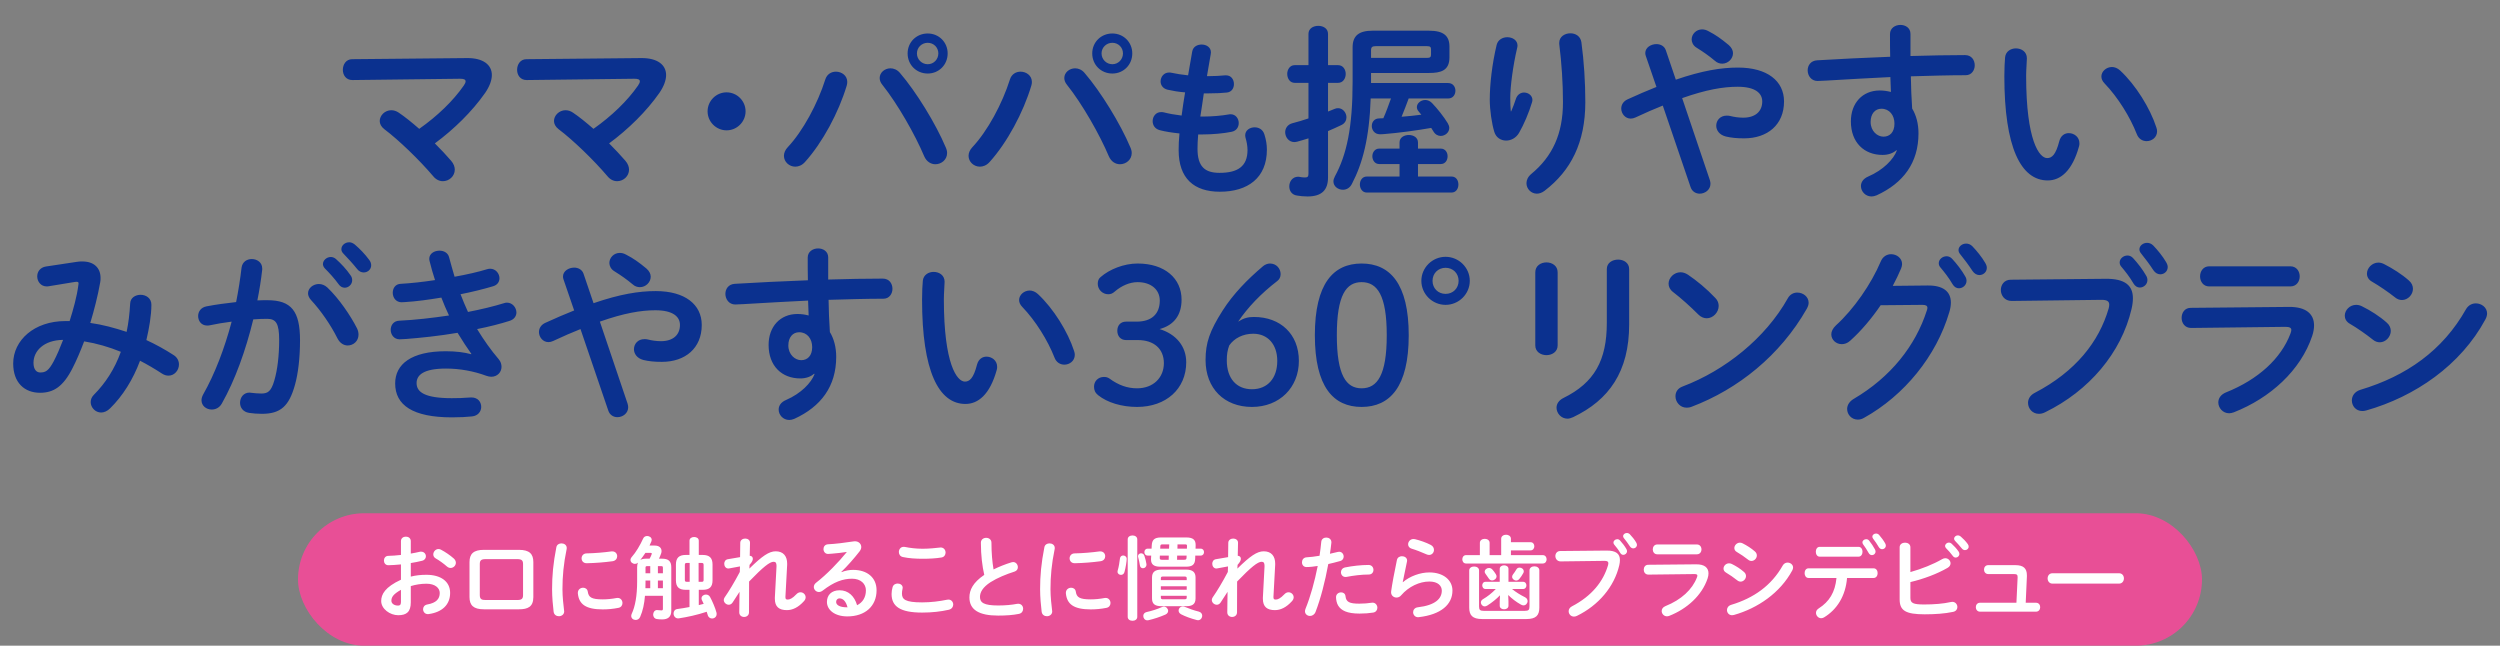 <svg width="604" height="156" viewBox="0 0 604 156" fill="none" xmlns="http://www.w3.org/2000/svg">
<rect x="0" y="0" width="604" height="156" fill="#808080" stroke="none"/>
<path d="M85.081 14.3L112.801 14.03C116.716 13.985 118.831 15.65 118.831 18.125C118.831 19.385 118.291 20.87 117.211 22.445C114.061 26.945 109.696 31.22 105.061 34.64C106.501 36.08 107.851 37.52 108.976 38.825C109.606 39.545 109.876 40.31 109.876 40.985C109.876 42.56 108.526 43.775 106.996 43.775C106.186 43.775 105.331 43.415 104.611 42.515C101.326 38.645 96.286 33.785 92.866 31.22C92.101 30.635 91.741 29.915 91.741 29.24C91.741 27.89 93.001 26.63 94.531 26.63C95.116 26.63 95.746 26.81 96.331 27.215C97.816 28.205 99.526 29.6 101.281 31.13C105.691 28.025 109.471 24.38 112.036 20.69C112.351 20.24 112.486 19.925 112.486 19.655C112.486 19.205 112.081 19.025 111.136 19.025L85.126 19.34C83.596 19.34 82.831 18.125 82.831 16.865C82.831 15.605 83.596 14.3 85.081 14.3ZM127.181 14.3L154.901 14.03C158.816 13.985 160.931 15.65 160.931 18.125C160.931 19.385 160.391 20.87 159.311 22.445C156.161 26.945 151.796 31.22 147.161 34.64C148.601 36.08 149.951 37.52 151.076 38.825C151.706 39.545 151.976 40.31 151.976 40.985C151.976 42.56 150.626 43.775 149.096 43.775C148.286 43.775 147.431 43.415 146.711 42.515C143.426 38.645 138.386 33.785 134.966 31.22C134.201 30.635 133.841 29.915 133.841 29.24C133.841 27.89 135.101 26.63 136.631 26.63C137.216 26.63 137.846 26.81 138.431 27.215C139.916 28.205 141.626 29.6 143.381 31.13C147.791 28.025 151.571 24.38 154.136 20.69C154.451 20.24 154.586 19.925 154.586 19.655C154.586 19.205 154.181 19.025 153.236 19.025L127.226 19.34C125.696 19.34 124.931 18.125 124.931 16.865C124.931 15.605 125.696 14.3 127.181 14.3ZM175.542 22.31C178.062 22.31 180.132 24.38 180.132 26.9C180.132 29.42 178.062 31.49 175.542 31.49C173.022 31.49 170.952 29.42 170.952 26.9C170.952 24.38 173.022 22.31 175.542 22.31ZM224.139 8.09C226.839 8.09 228.954 10.205 228.954 12.905C228.954 15.65 226.839 17.765 224.139 17.765C221.394 17.765 219.279 15.65 219.279 12.905C219.279 10.205 221.394 8.09 224.139 8.09ZM224.139 15.515C225.579 15.515 226.704 14.345 226.704 12.905C226.704 11.465 225.579 10.34 224.139 10.34C222.699 10.34 221.529 11.465 221.529 12.905C221.529 14.345 222.699 15.515 224.139 15.515ZM199.389 19.205C199.794 17.9 200.874 17.315 201.954 17.315C203.349 17.315 204.699 18.26 204.699 19.79C204.699 20.105 204.654 20.375 204.564 20.69C202.629 27.17 198.714 34.46 194.484 39.14C193.764 39.95 192.909 40.265 192.144 40.265C190.659 40.265 189.399 39.095 189.399 37.655C189.399 36.98 189.669 36.26 190.299 35.585C193.989 31.67 197.544 25.055 199.389 19.205ZM213.159 20.465C212.709 19.925 212.529 19.34 212.529 18.845C212.529 17.54 213.744 16.505 215.139 16.505C215.904 16.505 216.759 16.82 217.434 17.63C221.349 22.175 226.074 29.87 228.504 35.63C228.729 36.125 228.819 36.575 228.819 36.98C228.819 38.6 227.424 39.68 225.984 39.68C224.949 39.68 223.869 39.095 223.284 37.745C221.079 32.525 216.894 25.145 213.159 20.465ZM268.744 8.09C271.444 8.09 273.559 10.205 273.559 12.905C273.559 15.65 271.444 17.765 268.744 17.765C265.999 17.765 263.884 15.65 263.884 12.905C263.884 10.205 265.999 8.09 268.744 8.09ZM268.744 15.515C270.184 15.515 271.309 14.345 271.309 12.905C271.309 11.465 270.184 10.34 268.744 10.34C267.304 10.34 266.134 11.465 266.134 12.905C266.134 14.345 267.304 15.515 268.744 15.515ZM243.994 19.205C244.399 17.9 245.479 17.315 246.559 17.315C247.954 17.315 249.304 18.26 249.304 19.79C249.304 20.105 249.259 20.375 249.169 20.69C247.234 27.17 243.319 34.46 239.089 39.14C238.369 39.95 237.514 40.265 236.749 40.265C235.264 40.265 234.004 39.095 234.004 37.655C234.004 36.98 234.274 36.26 234.904 35.585C238.594 31.67 242.149 25.055 243.994 19.205ZM257.764 20.465C257.314 19.925 257.134 19.34 257.134 18.845C257.134 17.54 258.349 16.505 259.744 16.505C260.509 16.505 261.364 16.82 262.039 17.63C265.954 22.175 270.679 29.87 273.109 35.63C273.334 36.125 273.424 36.575 273.424 36.98C273.424 38.6 272.029 39.68 270.589 39.68C269.554 39.68 268.474 39.095 267.889 37.745C265.684 32.525 261.499 25.145 257.764 20.465ZM292.52 13.04L291.6 18.4H291.88C293.44 18.4 294.76 18.32 296 18.2H296.2C297.48 18.2 298.12 19.24 298.12 20.32C298.12 21.32 297.56 22.24 296.4 22.36C295.16 22.48 293.96 22.56 291.96 22.56H290.84C290.6 24.44 290.28 26.28 290 28.16H290.64C292.76 28.16 295.12 27.96 296.92 27.64C297.04 27.6 297.2 27.6 297.32 27.6C298.56 27.6 299.28 28.68 299.28 29.72C299.28 30.68 298.76 31.6 297.56 31.84C295.64 32.24 292.92 32.48 290.6 32.48H289.48C289.36 33.88 289.32 35 289.32 35.96C289.32 40.28 291.12 41.76 294.64 41.76C299.04 41.76 301.4 40.2 301.4 36.24C301.4 35.32 301.2 34.2 300.92 33.28C300.88 33.08 300.84 32.88 300.84 32.68C300.84 31.48 301.96 30.76 303.12 30.76C304.12 30.76 305.12 31.28 305.48 32.48C305.88 33.72 306.08 34.96 306.08 36.16C306.08 43 301.44 46.32 294.72 46.32C288.48 46.32 284.76 43.12 284.76 36.28C284.76 35.08 284.8 33.8 284.96 32.24C283.08 32.04 281.52 31.8 280.16 31.44C279 31.12 278.48 30.2 278.48 29.28C278.48 28.16 279.24 27.08 280.52 27.08C280.76 27.08 281 27.08 281.24 27.16C282.48 27.48 283.84 27.72 285.48 27.92C285.72 26.04 286 24.2 286.32 22.32C284.76 22.2 283.36 21.96 282.12 21.68C280.92 21.4 280.4 20.52 280.4 19.68C280.4 18.56 281.2 17.52 282.44 17.52C282.6 17.52 282.76 17.52 282.92 17.56C284.2 17.84 285.52 18.04 287.04 18.2L288.04 12.44C288.24 11.28 289.28 10.76 290.32 10.76C291.44 10.76 292.56 11.4 292.56 12.64C292.56 12.76 292.56 12.88 292.52 13.04ZM331.245 20.06H349.875C351.045 20.06 351.63 21.005 351.63 21.905C351.63 22.85 351.045 23.795 349.875 23.795H340.335C339.795 25.28 339.21 26.765 338.625 28.205C340.2 28.07 341.82 27.935 343.395 27.71L342.72 26.9C342.45 26.585 342.315 26.225 342.315 25.865C342.315 24.965 343.26 24.155 344.34 24.155C344.88 24.155 345.465 24.38 345.96 24.875C347.22 26.18 348.84 28.205 349.785 29.78C350.01 30.185 350.145 30.545 350.145 30.905C350.145 32.03 349.11 32.84 348.075 32.84C347.445 32.84 346.77 32.525 346.32 31.76C346.14 31.49 345.96 31.22 345.78 30.905C342.18 31.535 337.815 32.12 334.44 32.39C334.125 32.435 333.63 32.435 333.36 32.435C332.1 32.435 331.425 31.4 331.425 30.455C331.425 29.555 331.965 28.655 333.135 28.61C333.495 28.61 333.855 28.565 334.215 28.565C334.935 26.99 335.475 25.37 336.06 23.795H331.155C330.84 33.335 329.22 39.455 326.61 44.45C326.115 45.44 325.26 45.845 324.45 45.845C323.28 45.845 322.155 45.035 322.155 43.82C322.155 43.46 322.29 43.055 322.515 42.605C325.35 37.385 326.79 30.815 326.79 19.745V11.42C326.79 8.585 328.365 7.415 331.605 7.415H345.24C348.75 7.415 350.19 8.63 350.19 11.285V13.85C350.19 17.09 348.075 17.63 345.24 17.63H331.245V20.06ZM331.245 13.985H344.745C345.555 13.985 345.735 13.76 345.735 13.175V11.96C345.735 11.375 345.555 11.15 344.745 11.15H332.37C331.56 11.15 331.245 11.375 331.245 12.14V13.985ZM320.85 15.74H323.28C324.495 15.74 325.125 16.82 325.125 17.855C325.125 18.935 324.495 20.015 323.28 20.015H320.85V26.945C321.39 26.72 321.93 26.54 322.425 26.315C322.74 26.18 323.01 26.135 323.28 26.135C324.45 26.135 325.305 27.26 325.305 28.34C325.305 29.06 324.945 29.78 324.135 30.185C323.1 30.68 322.02 31.175 320.85 31.67V42.875C320.85 45.935 319.32 47.465 315.9 47.465C315 47.465 314.055 47.375 313.335 47.24C312.075 47.06 311.49 46.07 311.49 45.035C311.49 43.865 312.255 42.695 313.65 42.695C313.74 42.695 313.875 42.74 314.01 42.74C314.415 42.83 314.865 42.875 315.27 42.875C315.9 42.875 316.125 42.695 316.125 41.975V33.425C315.18 33.695 314.28 34.01 313.38 34.235C313.155 34.28 312.93 34.325 312.705 34.325C311.355 34.325 310.5 33.11 310.5 31.94C310.5 31.04 311.04 30.095 312.21 29.78C313.47 29.465 314.775 29.06 316.125 28.61V20.015H312.795C311.625 20.015 310.995 18.935 310.995 17.855C310.995 16.82 311.625 15.74 312.795 15.74H316.125V8.18C316.125 6.875 317.295 6.245 318.51 6.245C319.68 6.245 320.85 6.875 320.85 8.18V15.74ZM338.13 42.65V39.635H333.225C332.145 39.635 331.56 38.69 331.56 37.745C331.56 36.845 332.145 35.9 333.225 35.9H338.13V34.415C338.13 33.2 339.255 32.615 340.38 32.615C341.46 32.615 342.585 33.2 342.585 34.415V35.9H348.075C349.2 35.9 349.74 36.845 349.74 37.745C349.74 38.69 349.2 39.635 348.075 39.635H342.585V42.65H350.685C351.81 42.65 352.35 43.595 352.35 44.585C352.35 45.53 351.81 46.52 350.685 46.52H330.21C329.13 46.52 328.545 45.53 328.545 44.585C328.545 43.595 329.13 42.65 330.21 42.65H338.13ZM365.012 26.9H365.102C365.552 25.865 365.867 25.01 366.272 23.795C366.632 22.805 367.442 22.355 368.207 22.355C369.242 22.355 370.232 23.075 370.232 24.155C370.232 24.335 370.187 24.515 370.142 24.695C369.377 27.26 368.162 30.095 366.992 32.12C366.272 33.335 365.057 33.965 363.887 33.965C362.627 33.965 361.412 33.245 361.007 31.805C360.422 29.87 359.927 26.63 359.927 24.065C359.927 20.465 360.467 15.515 361.592 10.835C361.907 9.575 363.077 8.99 364.157 8.99C365.417 8.99 366.632 9.71 366.632 11.015C366.632 11.195 366.587 11.375 366.542 11.6C365.552 15.785 364.877 20.915 364.877 23.615C364.877 25.055 364.922 26 365.012 26.9ZM376.712 10.61V10.34C376.712 8.855 378.062 8.045 379.412 8.045C380.627 8.045 381.842 8.72 382.067 10.205C382.697 14.93 383.012 19.835 383.012 24.695C383.012 34.46 379.502 41.255 373.202 46.07C372.572 46.565 371.897 46.79 371.312 46.79C369.917 46.79 368.792 45.62 368.792 44.27C368.792 43.505 369.152 42.695 369.962 42.02C375.092 37.79 377.612 32.3 377.612 24.695C377.612 20.06 377.297 15.38 376.712 10.61ZM408.433 45.17L401.728 25.505C399.703 26.315 397.498 27.26 395.113 28.385C394.708 28.565 394.348 28.655 393.988 28.655C392.638 28.655 391.693 27.44 391.693 26.225C391.693 25.37 392.143 24.515 393.178 24.02C395.743 22.85 398.038 21.86 400.198 21.005L397.633 13.535C397.543 13.265 397.498 13.04 397.498 12.815C397.498 11.465 398.893 10.655 400.198 10.655C401.143 10.655 402.088 11.105 402.448 12.095L404.878 19.25C411.313 17.045 415.858 16.325 419.908 16.325C426.973 16.325 431.023 19.565 431.023 24.515C431.023 30.14 427.018 33.425 421.393 33.425C419.593 33.425 418.243 33.29 416.938 32.975C415.363 32.57 414.643 31.445 414.643 30.365C414.643 29.105 415.588 27.935 417.163 27.935C417.433 27.935 417.703 27.935 418.018 28.025C418.918 28.25 420.043 28.43 421.168 28.43C424.048 28.43 425.758 26.945 425.758 24.515C425.758 22.49 424.048 20.96 419.818 20.96C416.263 20.96 412.168 21.68 406.408 23.705L413.113 43.55C413.203 43.865 413.248 44.135 413.248 44.405C413.248 45.845 411.943 46.79 410.638 46.79C409.738 46.79 408.793 46.295 408.433 45.17ZM417.658 10.88C418.378 11.51 418.693 12.185 418.693 12.86C418.693 14.21 417.478 15.38 416.083 15.38C415.498 15.38 414.868 15.2 414.283 14.66C412.888 13.49 411.538 12.545 409.873 11.51C409.063 11.015 408.703 10.205 408.703 9.53C408.703 8.27 409.783 7.1 411.223 7.1C411.718 7.1 412.258 7.235 412.798 7.55C414.463 8.405 415.768 9.305 417.658 10.88ZM458.287 36.35L458.152 36.305C457.342 37.025 456.172 37.43 454.822 37.43C450.412 37.43 447.172 34.46 447.172 29.33C447.172 24.92 449.962 21.86 454.147 21.86C455.092 21.86 455.992 21.995 456.847 22.22L456.712 18.62C453.427 18.8 445.822 19.16 441.142 19.475C440.647 19.52 439.612 19.565 439.117 19.565C437.587 19.565 436.732 18.26 436.732 17C436.732 15.83 437.452 14.66 439.027 14.57C444.337 14.255 450.502 13.94 456.667 13.715C456.622 12.095 456.622 10.25 456.622 8.225C456.622 6.785 457.882 6.02 459.142 6.02C460.357 6.02 461.572 6.74 461.572 8.18V13.535C466.252 13.4 470.752 13.31 474.757 13.31C476.332 13.31 477.097 14.525 477.097 15.785C477.097 16.955 476.332 18.17 474.937 18.17C470.932 18.17 466.342 18.305 461.662 18.44C461.707 21.05 461.797 23.615 461.977 26.225C462.967 27.845 463.507 29.915 463.507 32.21C463.507 39.32 459.862 44.225 453.382 47.195C452.932 47.375 452.527 47.465 452.167 47.465C450.682 47.465 449.602 46.25 449.602 44.945C449.602 44.09 450.097 43.19 451.357 42.65C455.002 41.075 457.477 38.51 458.287 36.35ZM454.552 26.27C453.022 26.27 451.942 27.485 451.942 29.465C451.942 31.67 453.562 33.02 455.047 33.02C456.577 33.02 457.702 31.94 457.702 29.87C457.702 27.845 456.487 26.27 454.552 26.27ZM484.43 13.85C484.565 12.41 485.825 11.69 487.04 11.69C488.39 11.69 489.695 12.5 489.695 14.075C489.695 14.705 489.515 16.91 489.515 18.305C489.515 34.055 492.71 38.195 494.6 38.195C495.68 38.195 496.67 37.475 497.525 34.1C497.885 32.75 498.83 32.165 499.82 32.165C501.125 32.165 502.385 33.11 502.385 34.595C502.385 34.865 502.385 35.09 502.295 35.36C500.63 41.39 497.75 43.595 494.735 43.595C488.21 43.595 484.25 35.54 484.25 18.44C484.25 16.37 484.34 15.02 484.43 13.85ZM512.24 17.045C516.02 20.555 519.485 26.18 520.97 30.77C521.105 31.13 521.15 31.445 521.15 31.715C521.15 33.2 519.89 34.1 518.63 34.1C517.685 34.1 516.695 33.605 516.245 32.39C514.625 28.25 511.7 23.525 508.46 20.15C507.92 19.61 507.695 19.025 507.695 18.485C507.695 17.225 508.91 16.19 510.26 16.19C510.89 16.19 511.61 16.46 512.24 17.045ZM11.107 64.385L18.577 63.26C19.027 63.17 19.477 63.17 19.927 63.17C22.717 63.17 24.292 64.745 24.292 67.13C24.292 67.49 24.292 67.85 24.202 68.255C23.617 71.54 22.762 74.87 21.817 78.02C24.787 78.425 27.712 79.235 30.592 80.18C31.042 78.065 31.312 75.77 31.447 73.34C31.492 71.945 32.707 71.225 33.967 71.225C35.272 71.225 36.577 72.035 36.577 73.61C36.577 76.175 36.037 79.325 35.362 82.16C37.612 83.195 39.817 84.41 41.977 85.805C42.877 86.39 43.237 87.245 43.237 88.055C43.237 89.45 42.157 90.755 40.717 90.755C40.222 90.755 39.682 90.62 39.142 90.26C37.342 89.09 35.587 88.055 33.832 87.155C32.122 91.745 29.647 95.66 26.632 98.63C25.912 99.35 25.147 99.665 24.427 99.665C23.032 99.665 21.907 98.45 21.907 97.145C21.907 96.56 22.132 95.93 22.672 95.39C25.462 92.6 27.712 89.135 29.197 84.995C26.317 83.825 23.392 82.97 20.332 82.475C19.432 84.86 18.487 87.065 17.542 88.91C15.247 93.455 12.907 94.895 9.667 94.895C5.932 94.895 3.187 92.465 3.187 87.83C3.187 82.205 8.272 77.57 15.787 77.57H16.822C17.722 74.69 18.577 71.675 18.937 68.84C18.937 68.705 18.982 68.57 18.982 68.48C18.982 68.075 18.712 68.03 18.082 68.12L11.782 69.155C11.602 69.2 11.422 69.2 11.287 69.2C9.847 69.2 8.992 67.985 8.992 66.77C8.992 65.69 9.667 64.61 11.107 64.385ZM9.712 89.99C11.017 89.99 11.737 89.585 12.952 87.335C13.762 85.805 14.527 84.005 15.247 82.115C10.567 82.16 8.092 84.815 8.092 87.65C8.092 89.27 8.812 89.99 9.712 89.99ZM61.191 77.165C59.391 84.59 56.781 91.88 53.586 97.505C53.001 98.54 52.056 98.945 51.156 98.945C49.851 98.945 48.681 98.045 48.681 96.695C48.681 96.29 48.816 95.795 49.086 95.3C51.921 90.305 54.261 84.14 55.971 77.705C54.126 77.93 52.326 78.245 50.616 78.605C50.436 78.65 50.211 78.65 50.031 78.65C48.636 78.65 47.871 77.525 47.871 76.355C47.871 75.32 48.501 74.285 49.896 74.015C52.191 73.565 54.666 73.25 57.051 72.98C57.591 70.235 58.041 67.445 58.356 64.7C58.536 63.26 59.661 62.585 60.831 62.585C62.091 62.585 63.351 63.395 63.351 64.835V65.15C63.081 67.58 62.676 70.1 62.181 72.575C63.081 72.53 63.891 72.53 64.611 72.53C70.371 72.53 72.486 75.14 72.486 82.205C72.486 86.435 72.036 90.215 71.271 92.96C69.831 98.135 67.806 99.98 63.261 99.98C62.181 99.98 61.056 99.89 60.201 99.755C58.671 99.53 57.996 98.405 57.996 97.325C57.996 96.065 58.806 94.85 60.291 94.85C60.381 94.85 60.516 94.895 60.651 94.895C61.506 94.985 62.181 95.075 63.126 95.075C64.701 95.075 65.511 94.58 66.276 91.925C67.041 89.36 67.446 85.85 67.446 82.16C67.446 78.11 66.681 77.03 64.521 77.03C63.531 77.03 62.406 77.075 61.191 77.165ZM79.101 69.47C81.936 72.17 84.726 76.31 86.256 79.325C86.526 79.865 86.616 80.405 86.616 80.855C86.616 82.43 85.356 83.465 84.006 83.465C83.106 83.465 82.161 82.97 81.531 81.755C79.911 78.515 77.526 75.05 75.141 72.485C74.646 71.945 74.421 71.36 74.421 70.865C74.421 69.605 75.681 68.615 77.031 68.615C77.751 68.615 78.471 68.885 79.101 69.47ZM82.971 61.28C82.611 60.92 82.476 60.56 82.476 60.2C82.476 59.3 83.331 58.535 84.366 58.535C84.816 58.535 85.266 58.715 85.716 59.075C86.886 60.065 88.236 61.46 89.181 62.765C89.541 63.215 89.676 63.665 89.676 64.115C89.676 65.105 88.821 65.825 87.876 65.825C87.336 65.825 86.751 65.6 86.301 65.015C85.266 63.71 84.006 62.36 82.971 61.28ZM78.471 64.835C78.156 64.475 78.021 64.115 78.021 63.8C78.021 62.9 78.921 62.09 79.911 62.09C80.316 62.09 80.766 62.225 81.171 62.585C82.386 63.665 83.736 65.105 84.681 66.5C84.996 66.905 85.086 67.31 85.086 67.715C85.086 68.705 84.231 69.515 83.286 69.515C82.746 69.515 82.206 69.245 81.801 68.66C80.721 67.175 79.506 65.87 78.471 64.835ZM113.832 85.58L113.877 85.49C112.887 84.095 111.717 82.34 110.547 80.405C106.092 81.17 101.637 81.62 98.217 81.89C97.587 81.935 96.777 81.98 96.552 81.98C95.157 81.98 94.392 80.81 94.392 79.685C94.392 78.605 95.067 77.525 96.462 77.48C100.377 77.3 104.472 76.805 108.477 76.22C107.802 74.78 107.172 73.34 106.632 71.9C103.302 72.44 100.737 72.8 97.902 72.98C97.767 72.98 97.362 73.025 97.002 73.025C95.697 73.025 94.887 71.945 94.887 70.73C94.887 69.65 95.517 68.615 96.822 68.57C99.252 68.435 102.177 68.12 105.102 67.67C104.607 66.14 104.157 64.61 103.797 63.125C103.752 62.945 103.707 62.72 103.707 62.54C103.707 61.235 104.967 60.56 106.182 60.56C107.217 60.56 108.252 61.055 108.522 62.225C108.927 63.755 109.377 65.33 109.827 66.86C112.842 66.32 115.587 65.69 117.612 65.06C117.882 64.97 118.152 64.925 118.422 64.925C119.772 64.925 120.672 66.095 120.672 67.22C120.672 68.03 120.222 68.84 119.142 69.155C116.892 69.83 114.192 70.505 111.267 71.09C111.807 72.53 112.437 73.97 113.067 75.365C116.307 74.735 119.277 74.015 121.752 73.25C122.022 73.16 122.247 73.115 122.472 73.115C123.822 73.115 124.767 74.33 124.767 75.5C124.767 76.31 124.272 77.165 123.102 77.525C120.852 78.245 118.197 78.92 115.272 79.505C116.802 82.025 118.602 84.59 120.492 86.795C120.987 87.38 121.167 88.01 121.167 88.64C121.167 89.9 120.177 91.025 118.692 91.025C118.332 91.025 117.927 90.935 117.522 90.8C114.372 89.63 110.997 89.045 107.757 89.045C102.222 89.045 100.647 90.665 100.647 92.555C100.647 94.715 102.582 96.2 109.152 96.2C110.997 96.2 111.672 96.155 113.022 96.065C113.292 96.065 113.697 96.02 113.877 96.02C115.497 96.02 116.262 97.145 116.262 98.315C116.262 99.395 115.497 100.475 114.012 100.61C112.752 100.745 111.132 100.835 109.197 100.835C99.702 100.835 95.472 97.865 95.472 92.645C95.472 88.01 99.342 84.86 107.712 84.86C110.142 84.86 112.257 85.13 113.832 85.58ZM146.953 99.17L140.248 79.505C138.223 80.315 136.018 81.26 133.633 82.385C133.228 82.565 132.868 82.655 132.508 82.655C131.158 82.655 130.213 81.44 130.213 80.225C130.213 79.37 130.663 78.515 131.698 78.02C134.263 76.85 136.558 75.86 138.718 75.005L136.153 67.535C136.063 67.265 136.018 67.04 136.018 66.815C136.018 65.465 137.413 64.655 138.718 64.655C139.663 64.655 140.608 65.105 140.968 66.095L143.398 73.25C149.833 71.045 154.378 70.325 158.428 70.325C165.493 70.325 169.543 73.565 169.543 78.515C169.543 84.14 165.538 87.425 159.913 87.425C158.113 87.425 156.763 87.29 155.458 86.975C153.883 86.57 153.163 85.445 153.163 84.365C153.163 83.105 154.108 81.935 155.683 81.935C155.953 81.935 156.223 81.935 156.538 82.025C157.438 82.25 158.563 82.43 159.688 82.43C162.568 82.43 164.278 80.945 164.278 78.515C164.278 76.49 162.568 74.96 158.338 74.96C154.783 74.96 150.688 75.68 144.928 77.705L151.633 97.55C151.723 97.865 151.768 98.135 151.768 98.405C151.768 99.845 150.463 100.79 149.158 100.79C148.258 100.79 147.313 100.295 146.953 99.17ZM156.178 64.88C156.898 65.51 157.213 66.185 157.213 66.86C157.213 68.21 155.998 69.38 154.603 69.38C154.018 69.38 153.388 69.2 152.803 68.66C151.408 67.49 150.058 66.545 148.393 65.51C147.583 65.015 147.223 64.205 147.223 63.53C147.223 62.27 148.303 61.1 149.743 61.1C150.238 61.1 150.778 61.235 151.318 61.55C152.983 62.405 154.288 63.305 156.178 64.88ZM196.808 90.35L196.673 90.305C195.863 91.025 194.693 91.43 193.343 91.43C188.933 91.43 185.693 88.46 185.693 83.33C185.693 78.92 188.483 75.86 192.668 75.86C193.613 75.86 194.513 75.995 195.368 76.22L195.233 72.62C191.948 72.8 184.343 73.16 179.663 73.475C179.168 73.52 178.133 73.565 177.638 73.565C176.108 73.565 175.253 72.26 175.253 71C175.253 69.83 175.973 68.66 177.548 68.57C182.858 68.255 189.023 67.94 195.188 67.715C195.143 66.095 195.143 64.25 195.143 62.225C195.143 60.785 196.403 60.02 197.663 60.02C198.878 60.02 200.093 60.74 200.093 62.18V67.535C204.773 67.4 209.273 67.31 213.278 67.31C214.853 67.31 215.618 68.525 215.618 69.785C215.618 70.955 214.853 72.17 213.458 72.17C209.453 72.17 204.863 72.305 200.183 72.44C200.228 75.05 200.318 77.615 200.498 80.225C201.488 81.845 202.028 83.915 202.028 86.21C202.028 93.32 198.383 98.225 191.903 101.195C191.453 101.375 191.048 101.465 190.688 101.465C189.203 101.465 188.123 100.25 188.123 98.945C188.123 98.09 188.618 97.19 189.878 96.65C193.523 95.075 195.998 92.51 196.808 90.35ZM193.073 80.27C191.543 80.27 190.463 81.485 190.463 83.465C190.463 85.67 192.083 87.02 193.568 87.02C195.098 87.02 196.223 85.94 196.223 83.87C196.223 81.845 195.008 80.27 193.073 80.27ZM222.951 67.85C223.086 66.41 224.346 65.69 225.561 65.69C226.911 65.69 228.216 66.5 228.216 68.075C228.216 68.705 228.036 70.91 228.036 72.305C228.036 88.055 231.231 92.195 233.121 92.195C234.201 92.195 235.191 91.475 236.046 88.1C236.406 86.75 237.351 86.165 238.341 86.165C239.646 86.165 240.906 87.11 240.906 88.595C240.906 88.865 240.906 89.09 240.816 89.36C239.151 95.39 236.271 97.595 233.256 97.595C226.731 97.595 222.771 89.54 222.771 72.44C222.771 70.37 222.861 69.02 222.951 67.85ZM250.761 71.045C254.541 74.555 258.006 80.18 259.491 84.77C259.626 85.13 259.671 85.445 259.671 85.715C259.671 87.2 258.411 88.1 257.151 88.1C256.206 88.1 255.216 87.605 254.766 86.39C253.146 82.25 250.221 77.525 246.981 74.15C246.441 73.61 246.216 73.025 246.216 72.485C246.216 71.225 247.431 70.19 248.781 70.19C249.411 70.19 250.131 70.46 250.761 71.045ZM272.057 77.705H274.622C278.267 77.705 280.202 75.815 280.202 72.62C280.202 70.01 278.132 68.165 274.847 68.165C272.957 68.165 270.977 69.02 269.357 70.415C268.772 70.955 268.277 71.09 267.737 71.09C266.387 71.09 265.217 69.965 265.217 68.57C265.217 67.895 265.397 67.355 265.892 66.95C268.052 65.06 271.517 63.665 274.847 63.665C281.417 63.665 285.467 67.265 285.467 72.395C285.467 76.085 283.667 78.56 280.157 79.505C284.162 80.72 286.592 83.69 286.592 87.515C286.592 93.95 281.732 98.315 274.712 98.315C271.022 98.315 267.557 97.28 265.307 95.48C264.587 94.895 264.317 94.265 264.317 93.41C264.317 92.105 265.307 91.07 266.702 91.07C267.197 91.07 267.602 91.16 268.007 91.43C270.257 93.095 272.417 93.815 274.712 93.815C278.672 93.815 281.192 91.205 281.192 87.74C281.192 84.32 278.852 82.16 274.892 82.16H272.057C270.752 82.16 269.942 81.215 269.942 79.91C269.942 78.605 270.752 77.705 272.057 77.705ZM299.138 77.705C300.488 76.85 301.523 76.58 302.963 76.58C309.308 76.58 313.808 80.675 313.808 87.2C313.808 93.59 309.173 98.315 302.468 98.315C295.763 98.315 291.263 93.815 291.263 86.975C291.263 82.835 292.253 79.955 295.403 75.005C297.968 71 301.343 67.535 305.168 64.295C305.618 63.935 306.203 63.665 306.833 63.665C308.363 63.665 309.398 64.88 309.398 66.23C309.398 66.95 309.083 67.535 308.588 67.895C304.673 70.91 301.478 74.24 299.138 77.705ZM302.468 94.04C306.248 94.04 308.588 91.385 308.588 87.2C308.588 83.15 306.248 80.63 302.783 80.63C300.308 80.63 298.193 81.71 296.978 83.465C296.573 84.59 296.393 85.58 296.393 87.065C296.393 91.43 298.733 94.04 302.468 94.04ZM328.964 63.665C335.804 63.665 340.349 68.525 340.349 80.99C340.349 93.455 335.804 98.315 328.964 98.315C322.124 98.315 317.669 93.455 317.669 80.99C317.669 68.525 322.124 63.665 328.964 63.665ZM328.964 68.165C325.229 68.165 322.979 71.315 322.979 80.99C322.979 90.665 325.229 93.815 328.964 93.815C332.744 93.815 335.039 90.665 335.039 80.99C335.039 71.315 332.744 68.165 328.964 68.165ZM349.25 62.045C352.445 62.045 355.1 64.655 355.1 67.85C355.1 71.045 352.445 73.655 349.25 73.655C346.055 73.655 343.4 71.045 343.4 67.85C343.4 64.655 346.055 62.045 349.25 62.045ZM349.25 64.7C347.45 64.7 346.1 66.05 346.1 67.85C346.1 69.65 347.45 71 349.25 71C351.05 71 352.4 69.65 352.4 67.85C352.4 66.05 351.05 64.7 349.25 64.7ZM388.206 78.02V65.015C388.206 63.485 389.556 62.72 390.951 62.72C392.256 62.72 393.606 63.485 393.606 65.015V78.38C393.606 89.765 388.746 96.65 380.061 100.79C379.566 101.015 379.116 101.15 378.711 101.15C377.181 101.15 376.056 99.845 376.056 98.495C376.056 97.64 376.551 96.74 377.721 96.155C385.236 92.465 388.206 87.02 388.206 78.02ZM376.326 65.78V83.465C376.326 84.995 374.976 85.805 373.626 85.805C372.276 85.805 370.926 84.995 370.926 83.465V65.78C370.926 64.205 372.276 63.395 373.626 63.395C374.976 63.395 376.326 64.205 376.326 65.78ZM407.807 66.365C409.877 67.76 412.307 69.74 414.422 71.99C415.007 72.575 415.232 73.25 415.232 73.925C415.232 75.455 413.882 76.895 412.352 76.895C411.677 76.895 410.957 76.625 410.327 75.995C408.302 73.97 406.187 72.08 404.207 70.55C403.442 69.965 403.127 69.245 403.127 68.525C403.127 67.13 404.432 65.78 406.007 65.78C406.592 65.78 407.177 65.96 407.807 66.365ZM431.927 72.08C432.467 71.09 433.367 70.685 434.222 70.685C435.617 70.685 436.967 71.675 436.967 73.16C436.967 73.61 436.787 74.105 436.517 74.6C430.082 85.895 419.867 94.04 408.707 98.27C408.257 98.45 407.852 98.495 407.492 98.495C405.872 98.495 404.792 97.1 404.792 95.75C404.792 94.76 405.287 93.815 406.547 93.365C416.762 89.495 426.527 81.71 431.927 72.08ZM457.292 69.065L465.707 68.975C469.442 68.93 471.332 70.415 471.332 73.115C471.332 73.835 471.197 74.645 470.927 75.5C467.822 85.985 460.127 95.525 450.317 100.97C449.777 101.285 449.282 101.375 448.832 101.375C447.347 101.375 446.267 100.16 446.267 98.81C446.267 97.955 446.762 97.01 447.842 96.38C456.797 91.115 462.782 83.555 465.527 75.005C465.617 74.78 465.662 74.555 465.662 74.375C465.662 73.88 465.302 73.655 464.447 73.655L454.367 73.745C452.162 76.985 449.597 80 447.032 82.295C446.357 82.925 445.637 83.15 444.962 83.15C443.612 83.15 442.442 82.115 442.442 80.765C442.442 80.09 442.802 79.325 443.567 78.605C447.842 74.735 452.072 68.66 454.412 63.125C454.907 61.955 455.897 61.415 456.887 61.415C458.237 61.415 459.542 62.36 459.542 63.8C459.542 64.115 459.452 64.475 459.317 64.835C458.732 66.23 458.057 67.625 457.292 69.065ZM468.767 64.565C468.497 64.25 468.407 63.89 468.407 63.575C468.407 62.675 469.307 61.91 470.297 61.91C470.747 61.91 471.242 62.09 471.647 62.54C472.772 63.755 473.987 65.33 474.797 66.77C475.022 67.13 475.112 67.49 475.112 67.85C475.112 68.885 474.212 69.65 473.267 69.65C472.682 69.65 472.142 69.335 471.737 68.66C470.837 67.085 469.712 65.69 468.767 64.565ZM473.582 61.415C473.312 61.1 473.177 60.74 473.177 60.425C473.177 59.525 474.077 58.85 475.022 58.85C475.517 58.85 476.057 59.03 476.507 59.48C477.587 60.605 478.802 62.09 479.612 63.485C479.882 63.935 480.017 64.34 480.017 64.7C480.017 65.735 479.162 66.455 478.217 66.455C477.632 66.455 477.002 66.14 476.552 65.465C475.652 64.07 474.527 62.585 473.582 61.415ZM485.787 67.58L508.737 67.355C513.462 67.31 515.307 69.02 515.307 72.035C515.307 72.8 515.217 73.655 514.992 74.6C512.517 85.265 504.687 94.445 494.067 99.62C493.527 99.89 493.032 99.98 492.582 99.98C491.052 99.98 489.972 98.72 489.972 97.325C489.972 96.47 490.422 95.525 491.547 94.94C501.492 89.765 507.117 82.565 509.457 74.51C509.547 74.15 509.592 73.88 509.592 73.61C509.592 72.755 509.007 72.44 507.702 72.44L486.012 72.71C484.302 72.71 483.402 71.36 483.402 70.055C483.402 68.84 484.212 67.58 485.787 67.58ZM517.287 61.235C517.017 60.92 516.882 60.56 516.882 60.245C516.882 59.345 517.782 58.67 518.727 58.67C519.222 58.67 519.762 58.85 520.212 59.3C521.292 60.425 522.507 61.91 523.317 63.305C523.587 63.755 523.722 64.16 523.722 64.52C523.722 65.555 522.867 66.275 521.922 66.275C521.337 66.275 520.707 65.96 520.257 65.285C519.357 63.89 518.232 62.405 517.287 61.235ZM512.472 64.385C512.202 64.07 512.112 63.71 512.112 63.395C512.112 62.495 513.012 61.73 514.002 61.73C514.452 61.73 514.947 61.91 515.352 62.36C516.477 63.575 517.692 65.15 518.502 66.59C518.727 66.95 518.817 67.31 518.817 67.67C518.817 68.705 517.917 69.47 516.972 69.47C516.387 69.47 515.847 69.155 515.442 68.48C514.542 66.905 513.417 65.51 512.472 64.385ZM533.74 64.34H553.36C554.845 64.34 555.61 65.555 555.61 66.77C555.61 67.985 554.845 69.2 553.36 69.2H533.74C532.3 69.2 531.535 67.985 531.535 66.77C531.535 65.555 532.3 64.34 533.74 64.34ZM529.285 74.375L553 74.15C557.14 74.105 559.075 75.86 559.075 78.605C559.075 79.37 558.94 80.225 558.625 81.17C555.835 89.495 548.5 96.155 539.68 99.62C539.275 99.755 538.915 99.845 538.555 99.845C537.025 99.845 535.945 98.54 535.945 97.235C535.945 96.29 536.485 95.345 537.79 94.805C545.665 91.655 551.11 86.57 553.36 80.63C553.495 80.27 553.585 79.955 553.585 79.73C553.585 79.19 553.135 78.965 552.145 78.965L529.375 79.235C527.845 79.235 527.08 78.02 527.08 76.805C527.08 75.59 527.8 74.375 529.285 74.375ZM570.594 73.97C572.709 75.005 574.914 76.4 576.669 77.975C577.344 78.56 577.614 79.28 577.614 79.955C577.614 81.35 576.399 82.7 574.959 82.7C574.419 82.7 573.834 82.52 573.294 82.07C571.719 80.81 569.334 79.145 567.759 78.245C566.859 77.75 566.499 76.985 566.499 76.265C566.499 74.96 567.669 73.655 569.244 73.655C569.649 73.655 570.144 73.745 570.594 73.97ZM575.994 63.8C578.019 64.835 580.269 66.23 582.024 67.805C582.699 68.39 582.969 69.11 582.969 69.785C582.969 71.18 581.754 72.485 580.314 72.485C579.774 72.485 579.189 72.305 578.649 71.855C577.074 70.595 574.689 68.975 573.114 68.075C572.214 67.58 571.854 66.86 571.854 66.095C571.854 64.79 573.069 63.44 574.644 63.44C575.049 63.44 575.544 63.575 575.994 63.8ZM595.794 74.69C596.379 73.7 597.279 73.295 598.179 73.295C599.529 73.295 600.879 74.285 600.879 75.725C600.879 76.175 600.744 76.67 600.474 77.165C594.489 88.28 583.419 95.84 571.674 99.17C571.359 99.26 570.999 99.305 570.729 99.305C569.154 99.305 568.209 98.045 568.209 96.74C568.209 95.705 568.839 94.625 570.279 94.175C581.394 90.845 590.169 84.68 595.794 74.69Z" fill="#0B318F"/>
<rect x="72" y="124" width="460" height="32" rx="16" fill="#E84F96"/>
<path d="M99.247 136.032V139.31C100.435 139.002 101.667 138.87 103.009 138.87C106.529 138.87 108.751 140.498 108.751 143.248C108.751 146.086 106.837 147.89 103.625 148.352C103.537 148.374 103.471 148.374 103.383 148.374C102.635 148.374 102.217 147.78 102.217 147.186C102.217 146.68 102.525 146.174 103.229 146.042C105.385 145.668 106.243 144.7 106.243 143.27C106.243 142.06 105.121 141.026 103.031 141.026C101.667 141.026 100.413 141.246 99.247 141.598V145.514C99.247 147.802 98.257 148.638 96.211 148.638C94.231 148.638 92.097 147.12 92.097 145.206C92.097 143.6 93.021 141.84 96.871 140.058V136.362C95.771 136.472 94.715 136.538 93.835 136.56C93.131 136.56 92.757 136.01 92.757 135.438C92.757 134.866 93.109 134.294 93.835 134.294C94.715 134.272 95.771 134.206 96.871 134.074V130.73C96.871 130.004 97.465 129.652 98.059 129.652C98.653 129.652 99.247 130.004 99.247 130.73V133.744C99.995 133.612 100.721 133.48 101.337 133.326C101.469 133.282 101.601 133.282 101.733 133.282C102.459 133.282 102.899 133.832 102.899 134.404C102.899 134.866 102.613 135.328 101.975 135.482C101.161 135.68 100.237 135.878 99.247 136.032ZM96.871 145.338V142.5C94.957 143.578 94.561 144.304 94.561 145.162C94.561 145.866 95.353 146.328 96.167 146.306C96.805 146.306 96.871 145.888 96.871 145.338ZM106.529 132.798C107.541 133.326 108.773 134.162 109.631 134.932C110.005 135.262 110.137 135.636 110.137 135.966C110.137 136.648 109.543 137.22 108.861 137.22C108.575 137.22 108.245 137.11 107.959 136.846C107.211 136.186 106.133 135.394 105.297 134.932C104.857 134.69 104.681 134.316 104.681 133.942C104.681 133.304 105.231 132.644 105.935 132.644C106.133 132.644 106.331 132.688 106.529 132.798ZM125.379 147.208H116.909C114.401 147.208 113.433 146.24 113.433 144.26V135.79C113.433 133.81 114.401 132.842 116.909 132.842H125.379C127.887 132.842 128.855 133.81 128.855 135.79V144.26C128.855 146.614 127.513 147.208 125.379 147.208ZM117.327 144.964H124.961C126.039 144.964 126.369 144.656 126.369 143.776V136.274C126.369 135.394 126.039 135.086 124.961 135.086H117.327C116.249 135.086 115.919 135.394 115.919 136.274V143.776C115.919 144.788 116.403 144.964 117.327 144.964ZM134.416 132.204C134.548 131.566 135.098 131.28 135.648 131.28C136.286 131.28 136.924 131.654 136.924 132.402C136.924 132.468 136.924 132.556 136.902 132.644C136.154 136.252 135.89 139.244 135.89 142.368C135.89 144.194 136.132 146.24 136.286 147.538C136.286 147.604 136.308 147.67 136.308 147.714C136.308 148.462 135.67 148.88 135.032 148.88C134.438 148.88 133.866 148.55 133.756 147.802C133.58 146.394 133.382 144.216 133.382 142.368C133.382 139.09 133.646 136.12 134.416 132.204ZM147.748 133.216H147.924C148.694 133.216 149.112 133.788 149.112 134.382C149.112 134.932 148.76 135.482 147.99 135.592C146.054 135.856 143.876 136.032 141.786 136.076C140.928 136.098 140.51 135.504 140.51 134.888C140.51 134.316 140.906 133.722 141.698 133.7C143.744 133.656 145.834 133.48 147.748 133.216ZM142.006 142.94C142.204 144.304 142.886 144.81 145.636 144.81C146.626 144.81 147.836 144.7 148.958 144.48C149.046 144.458 149.134 144.458 149.222 144.458C149.97 144.458 150.388 145.074 150.388 145.69C150.388 146.196 150.102 146.724 149.42 146.856C148.122 147.12 146.824 147.23 145.614 147.23C141.544 147.23 139.85 145.998 139.608 143.336V143.226C139.608 142.434 140.246 141.994 140.884 141.994C141.412 141.994 141.918 142.302 142.006 142.94ZM166.582 142.5H165.68C164.052 142.5 163.304 141.818 163.304 140.212V136.384C163.304 134.778 164.052 134.074 165.68 134.074H166.582V130.642C166.582 130.026 167.154 129.74 167.704 129.74C168.276 129.74 168.826 130.026 168.826 130.642V134.074H169.772C171.4 134.074 172.148 134.778 172.148 136.384V140.212C172.148 141.818 171.4 142.5 169.772 142.5H168.826V146.196C169.222 146.086 169.618 145.998 170.014 145.888C169.86 145.58 169.728 145.272 169.596 145.008C169.508 144.854 169.486 144.7 169.486 144.546C169.486 144.018 170.014 143.644 170.542 143.644C170.938 143.644 171.334 143.82 171.554 144.238C172.082 145.184 172.852 146.988 173.094 147.978C173.138 148.11 173.138 148.242 173.138 148.352C173.138 149.034 172.588 149.43 172.038 149.43C171.598 149.43 171.136 149.166 170.982 148.572C170.916 148.33 170.85 148.088 170.74 147.802C168.408 148.572 166.098 149.078 164.052 149.386C163.986 149.408 163.898 149.408 163.832 149.408C163.128 149.408 162.732 148.792 162.732 148.22C162.732 147.714 163.018 147.23 163.634 147.142C164.602 147.01 165.592 146.856 166.582 146.658V142.5ZM165.922 140.564H166.626V136.01H165.922C165.57 136.01 165.46 136.12 165.46 136.516V140.08C165.46 140.454 165.57 140.564 165.922 140.564ZM168.782 136.01V140.564H169.53C169.882 140.564 169.992 140.476 169.992 140.08V136.516C169.992 136.12 169.882 136.01 169.53 136.01H168.782ZM159.212 134.976H159.938C161.478 134.976 162.182 135.57 162.182 137.044V147.604C162.182 149.034 161.346 149.65 160.004 149.65C159.432 149.65 159.146 149.628 158.706 149.562C158.09 149.474 157.804 148.968 157.804 148.484C157.804 147.934 158.156 147.384 158.75 147.384C158.816 147.384 158.86 147.406 158.926 147.406C159.234 147.45 159.498 147.472 159.806 147.472C160.048 147.472 160.158 147.384 160.158 147.098V143.952H155.824C155.67 145.866 155.318 147.56 154.658 149.056C154.438 149.562 153.998 149.782 153.58 149.782C153.03 149.782 152.502 149.408 152.502 148.814C152.502 148.638 152.546 148.462 152.634 148.264C153.448 146.548 153.932 143.93 153.932 140.498V137.044C153.932 136.604 153.998 136.23 154.13 135.944C153.91 136.142 153.646 136.23 153.404 136.23C152.854 136.23 152.326 135.834 152.326 135.284C152.326 135.042 152.436 134.778 152.678 134.514C153.602 133.48 154.636 131.764 155.384 130.114C155.56 129.696 155.956 129.498 156.352 129.498C156.902 129.498 157.452 129.85 157.452 130.422C157.452 130.532 157.43 130.642 157.386 130.774C157.254 131.104 157.1 131.456 156.924 131.808H158.178C159.322 131.808 159.828 132.424 159.828 133.128C159.828 133.304 159.806 133.502 159.74 133.678C159.608 134.052 159.432 134.514 159.212 134.976ZM156.176 134.976H156.946C157.166 134.58 157.342 134.228 157.452 133.876C157.474 133.832 157.474 133.788 157.474 133.766C157.474 133.634 157.364 133.568 157.144 133.568H155.934C155.538 134.162 155.142 134.734 154.702 135.284C155.142 135.02 155.67 134.976 156.176 134.976ZM155.934 142.104H157.1V140.256H155.956V140.696C155.956 141.158 155.956 141.642 155.934 142.104ZM160.158 142.104V140.256H158.948V142.104H160.158ZM160.158 138.496V137.198C160.158 136.868 160.07 136.78 159.784 136.78H158.948V138.496H160.158ZM157.1 136.78H156.33C156.044 136.78 155.956 136.868 155.956 137.198V138.496H157.1V136.78ZM181.091 136.472L181.047 137.374C184.105 134.36 185.799 133.194 187.405 133.194C189.319 133.194 190.177 134.448 190.177 136.142V136.45L189.759 144.194V144.282C189.759 144.744 189.935 144.854 190.309 144.854C190.771 144.854 191.409 144.634 192.421 143.556C192.729 143.226 193.081 143.094 193.411 143.094C194.071 143.094 194.643 143.644 194.643 144.304C194.643 144.59 194.533 144.92 194.247 145.228C192.839 146.79 191.453 147.406 190.111 147.406C188.241 147.406 187.207 146.614 187.207 144.678V144.37L187.603 136.89V136.67C187.603 136.01 187.405 135.724 186.899 135.724C185.975 135.724 184.369 136.978 180.981 140.498L180.959 147.934C180.959 148.682 180.365 149.056 179.771 149.056C179.177 149.056 178.605 148.682 178.605 147.934L178.671 142.984L176.999 145.558C176.757 145.932 176.405 146.108 176.075 146.108C175.459 146.108 174.865 145.58 174.865 144.964C174.865 144.766 174.931 144.546 175.063 144.348C176.141 142.808 177.439 140.652 178.737 138.188L178.781 136.846L176.163 137.33C176.097 137.352 176.031 137.352 175.965 137.352C175.327 137.352 174.975 136.758 174.975 136.208C174.975 135.702 175.239 135.218 175.833 135.108L178.803 134.602L178.847 131.148C178.847 130.466 179.463 130.114 180.035 130.114C180.629 130.114 181.223 130.466 181.201 131.148L181.135 134.272C181.685 134.294 181.883 134.668 181.883 134.976C181.883 135.372 181.729 135.768 181.091 136.472ZM203.264 138.166L203.308 138.232C204.232 137.858 205.222 137.682 206.102 137.682C209.534 137.682 211.778 139.552 211.778 142.61C211.778 146.46 209.006 148.924 204.716 148.924C201.702 148.924 199.788 147.384 199.788 145.426C199.788 143.776 200.888 142.61 202.846 142.61C204.958 142.61 206.432 144.018 207.07 146.218C208.434 145.558 209.204 144.282 209.204 142.632C209.204 141.07 207.972 139.816 205.86 139.816C203.638 139.816 201.482 140.586 198.776 142.676C198.468 142.918 198.138 143.028 197.852 143.028C197.17 143.028 196.62 142.456 196.62 141.818C196.62 141.466 196.774 141.092 197.17 140.784C199.722 138.804 202.56 135.878 204.606 133.348C203.528 133.524 202.098 133.678 200.998 133.766C200.91 133.766 200.338 133.832 200.052 133.832C199.348 133.832 198.952 133.238 198.952 132.644C198.952 132.094 199.304 131.544 200.03 131.5C201.812 131.412 204.144 131.126 206.256 130.796C206.366 130.774 206.454 130.774 206.564 130.774C207.466 130.774 208.082 131.412 208.082 132.16C208.082 132.49 207.95 132.842 207.686 133.194C206.388 134.866 204.716 136.78 203.264 138.166ZM204.584 146.724H204.76C204.386 145.316 203.726 144.568 202.802 144.568C202.34 144.568 202.01 144.942 202.01 145.426C202.01 146.152 202.846 146.724 204.584 146.724ZM218.618 132.138C219.784 132.38 221.28 132.578 222.908 132.578C224.514 132.578 225.988 132.402 227.066 132.292C227.132 132.292 227.198 132.27 227.264 132.27C228.034 132.27 228.452 132.886 228.452 133.502C228.452 134.03 228.144 134.58 227.462 134.69C226.142 134.91 224.602 134.998 222.93 134.998C221.236 134.998 219.542 134.888 218.134 134.58C217.474 134.448 217.166 133.898 217.166 133.37C217.166 132.732 217.584 132.116 218.332 132.116C218.42 132.116 218.53 132.116 218.618 132.138ZM222.776 148C217.474 148 215.406 146.504 215.406 143.512C215.406 142.984 215.494 142.368 215.648 141.862C215.824 141.246 216.352 140.982 216.88 140.982C217.496 140.982 218.09 141.356 218.09 141.994C218.09 142.082 218.068 142.192 218.046 142.302C217.958 142.632 217.914 143.072 217.914 143.402C217.914 144.788 218.662 145.536 222.776 145.536C224.91 145.536 226.956 145.272 228.782 144.898C228.914 144.876 229.024 144.854 229.134 144.854C229.86 144.854 230.3 145.448 230.3 146.064C230.3 146.592 229.97 147.142 229.222 147.318C227.286 147.758 225.152 148 222.776 148ZM237.797 138.892C237.313 136.78 236.983 134.162 236.983 131.126C236.983 130.334 237.621 129.938 238.259 129.938C238.897 129.938 239.535 130.334 239.535 131.126C239.535 133.59 239.733 135.79 240.041 137.572C241.383 136.912 242.879 136.318 244.375 135.856C244.507 135.812 244.639 135.79 244.771 135.79C245.453 135.79 245.915 136.406 245.915 137.022C245.915 137.484 245.673 137.924 245.101 138.1C243.143 138.716 240.943 139.618 239.315 140.652C237.423 141.884 236.763 143.094 236.763 144.216C236.763 145.58 237.665 146.284 241.163 146.284C242.923 146.284 244.485 146.13 245.717 145.888C245.827 145.866 245.915 145.866 246.003 145.866C246.773 145.866 247.191 146.46 247.191 147.076C247.191 147.626 246.883 148.154 246.201 148.308C244.705 148.616 243.011 148.726 241.141 148.726C236.521 148.726 234.211 147.318 234.211 144.348C234.211 142.544 235.047 140.762 237.797 138.892ZM252.323 132.204C252.455 131.566 253.005 131.28 253.555 131.28C254.193 131.28 254.831 131.654 254.831 132.402C254.831 132.468 254.831 132.556 254.809 132.644C254.061 136.252 253.797 139.244 253.797 142.368C253.797 144.194 254.039 146.24 254.193 147.538C254.193 147.604 254.215 147.67 254.215 147.714C254.215 148.462 253.577 148.88 252.939 148.88C252.345 148.88 251.773 148.55 251.663 147.802C251.487 146.394 251.289 144.216 251.289 142.368C251.289 139.09 251.553 136.12 252.323 132.204ZM265.655 133.216H265.831C266.601 133.216 267.019 133.788 267.019 134.382C267.019 134.932 266.667 135.482 265.897 135.592C263.961 135.856 261.783 136.032 259.693 136.076C258.835 136.098 258.417 135.504 258.417 134.888C258.417 134.316 258.813 133.722 259.605 133.7C261.651 133.656 263.741 133.48 265.655 133.216ZM259.913 142.94C260.111 144.304 260.793 144.81 263.543 144.81C264.533 144.81 265.743 144.7 266.865 144.48C266.953 144.458 267.041 144.458 267.129 144.458C267.877 144.458 268.295 145.074 268.295 145.69C268.295 146.196 268.009 146.724 267.327 146.856C266.029 147.12 264.731 147.23 263.521 147.23C259.451 147.23 257.757 145.998 257.515 143.336V143.226C257.515 142.434 258.153 141.994 258.791 141.994C259.319 141.994 259.825 142.302 259.913 142.94ZM286.534 136.912H280.286C278.724 136.912 278.086 136.318 278.086 135.174V134.998L278.13 134.228H277.272C276.744 134.228 276.48 133.81 276.48 133.392C276.48 132.974 276.744 132.556 277.272 132.556H278.218L278.262 131.786C278.328 130.554 278.768 129.85 280.484 129.85H286.644C288.316 129.85 288.866 130.51 288.866 131.654V131.786L288.844 132.556H290.098C290.626 132.556 290.89 132.974 290.89 133.392C290.89 133.81 290.626 134.228 290.098 134.228H288.778L288.756 134.998C288.712 136.516 287.942 136.912 286.534 136.912ZM282.376 134.228H280.22L280.198 134.778V134.844C280.198 135.174 280.374 135.24 280.704 135.24H282.354L282.376 134.228ZM284.4 134.228L284.378 135.24H286.072C286.534 135.24 286.644 135.13 286.666 134.778L286.688 134.228H284.4ZM282.486 131.522H280.858C280.484 131.522 280.352 131.61 280.33 131.962L280.308 132.556H282.442L282.486 131.522ZM284.488 131.522L284.466 132.556H286.754L286.776 131.962V131.874C286.776 131.588 286.666 131.522 286.292 131.522H284.488ZM286.556 146.46H280.616C278.966 146.46 278.328 145.844 278.328 144.59V139.53C278.328 138.276 278.966 137.616 280.616 137.616H286.556C288.184 137.616 288.844 138.276 288.844 139.53V144.59C288.844 146.086 287.898 146.46 286.556 146.46ZM281.012 144.788H286.16C286.6 144.788 286.71 144.678 286.71 144.37V143.952H280.462V144.37C280.462 144.744 280.682 144.788 281.012 144.788ZM280.462 141.642V142.478H286.71V141.642H280.462ZM286.71 140.168V139.706C286.71 139.398 286.6 139.288 286.16 139.288H281.012C280.572 139.288 280.462 139.398 280.462 139.706V140.168H286.71ZM280.748 146.658C280.902 146.592 281.056 146.548 281.188 146.548C281.76 146.548 282.222 147.076 282.222 147.582C282.222 147.934 282.024 148.264 281.562 148.484C280.264 149.056 278.768 149.54 277.448 149.848C277.36 149.87 277.272 149.87 277.184 149.87C276.59 149.87 276.216 149.342 276.216 148.814C276.216 148.396 276.458 148 277.03 147.868C278.24 147.604 279.582 147.186 280.748 146.658ZM286.358 146.658C287.106 146.988 288.426 147.472 289.614 147.758C290.208 147.912 290.45 148.33 290.45 148.748C290.45 149.298 290.054 149.848 289.438 149.848C289.35 149.848 289.24 149.826 289.152 149.804C287.678 149.43 286.292 148.902 285.368 148.418C284.928 148.176 284.752 147.846 284.752 147.516C284.752 146.988 285.17 146.526 285.786 146.526C285.962 146.526 286.16 146.57 286.358 146.658ZM274.764 130.312V149.034C274.764 149.672 274.192 149.98 273.62 149.98C273.026 149.98 272.454 149.672 272.454 149.034V130.312C272.454 129.674 273.026 129.366 273.62 129.366C274.192 129.366 274.764 129.674 274.764 130.312ZM270.584 134.91C270.65 134.426 271.002 134.206 271.376 134.206C271.794 134.206 272.212 134.514 272.212 135.02C272.212 135.548 271.97 137.198 271.662 138.232C271.53 138.694 271.178 138.892 270.826 138.892C270.408 138.892 269.99 138.606 269.99 138.122C269.99 138.034 270.012 137.946 270.034 137.836C270.298 137 270.474 135.812 270.584 134.91ZM276.48 134.272C276.7 134.888 276.898 135.702 276.986 136.296V136.406C276.986 136.956 276.568 137.286 276.15 137.286C275.798 137.286 275.468 137.088 275.402 136.604C275.314 136.01 275.138 135.174 274.984 134.646C274.962 134.558 274.94 134.47 274.94 134.382C274.94 133.942 275.314 133.678 275.688 133.678C276.018 133.678 276.348 133.854 276.48 134.272ZM298.997 136.472L298.953 137.374C302.011 134.36 303.705 133.194 305.311 133.194C307.225 133.194 308.083 134.448 308.083 136.142V136.45L307.665 144.194V144.282C307.665 144.744 307.841 144.854 308.215 144.854C308.677 144.854 309.315 144.634 310.327 143.556C310.635 143.226 310.987 143.094 311.317 143.094C311.977 143.094 312.549 143.644 312.549 144.304C312.549 144.59 312.439 144.92 312.153 145.228C310.745 146.79 309.359 147.406 308.017 147.406C306.147 147.406 305.113 146.614 305.113 144.678V144.37L305.509 136.89V136.67C305.509 136.01 305.311 135.724 304.805 135.724C303.881 135.724 302.275 136.978 298.887 140.498L298.865 147.934C298.865 148.682 298.271 149.056 297.677 149.056C297.083 149.056 296.511 148.682 296.511 147.934L296.577 142.984L294.905 145.558C294.663 145.932 294.311 146.108 293.981 146.108C293.365 146.108 292.771 145.58 292.771 144.964C292.771 144.766 292.837 144.546 292.969 144.348C294.047 142.808 295.345 140.652 296.643 138.188L296.687 136.846L294.069 137.33C294.003 137.352 293.937 137.352 293.871 137.352C293.233 137.352 292.881 136.758 292.881 136.208C292.881 135.702 293.145 135.218 293.739 135.108L296.709 134.602L296.753 131.148C296.753 130.466 297.369 130.114 297.941 130.114C298.535 130.114 299.129 130.466 299.107 131.148L299.041 134.272C299.591 134.294 299.789 134.668 299.789 134.976C299.789 135.372 299.635 135.768 298.997 136.472ZM318.362 136.736C317.46 136.868 316.558 137 315.656 137C314.93 137 314.556 136.45 314.556 135.856C314.556 135.262 314.93 134.69 315.678 134.646C316.558 134.602 317.614 134.47 318.802 134.272C319 133.062 319.088 132.094 319.22 130.884C319.286 130.202 319.858 129.872 320.43 129.872C321.046 129.872 321.662 130.268 321.662 130.972V131.104C321.552 132.16 321.442 132.952 321.31 133.788C321.926 133.656 322.564 133.502 323.202 133.348C323.312 133.326 323.422 133.304 323.532 133.304C324.214 133.304 324.632 133.876 324.632 134.47C324.632 134.932 324.368 135.394 323.774 135.548C322.762 135.834 321.794 136.076 320.914 136.274C320.122 140.586 319.066 144.656 317.834 147.846C317.57 148.506 317.02 148.814 316.492 148.814C315.876 148.814 315.282 148.374 315.282 147.692C315.282 147.494 315.326 147.296 315.414 147.076C316.624 144.084 317.592 140.586 318.362 136.736ZM322.784 144.282C322.784 143.534 323.4 143.116 324.016 143.116C324.522 143.116 325.006 143.402 325.072 144.04C325.226 145.448 326.018 145.844 328.416 145.844C329.538 145.844 330.484 145.756 331.364 145.624C331.43 145.602 331.54 145.602 331.606 145.602C332.354 145.602 332.772 146.24 332.772 146.834C332.772 147.362 332.442 147.89 331.76 148C330.814 148.154 329.714 148.242 328.46 148.242C325.38 148.242 324.016 147.45 323.312 146.328C322.96 145.778 322.784 144.898 322.784 144.282ZM324.984 137.088C326.7 136.736 328.878 136.494 330.638 136.494C331.43 136.494 331.826 137.088 331.826 137.682C331.826 138.254 331.452 138.804 330.704 138.804C328.944 138.804 326.898 139.068 325.336 139.376C325.248 139.398 325.138 139.398 325.072 139.398C324.39 139.398 323.972 138.848 323.972 138.254C323.972 137.748 324.28 137.242 324.984 137.088ZM341.871 130.268C343.059 130.554 344.533 131.06 345.677 131.654C346.227 131.94 346.447 132.402 346.447 132.864C346.447 133.48 345.985 134.074 345.281 134.074C345.083 134.074 344.863 134.03 344.621 133.92C343.477 133.414 342.091 132.864 341.035 132.556C340.463 132.38 340.199 131.94 340.199 131.5C340.199 130.884 340.705 130.224 341.497 130.224C341.607 130.224 341.739 130.246 341.871 130.268ZM338.901 140.63L338.945 140.652C340.617 139.2 343.147 138.298 345.325 138.298C348.779 138.298 350.913 140.19 350.913 142.676C350.913 146.064 348.119 148.484 342.817 149.1C342.751 149.1 342.685 149.122 342.619 149.122C341.849 149.122 341.409 148.506 341.409 147.912C341.409 147.362 341.783 146.812 342.531 146.724C346.843 146.218 348.339 144.59 348.339 142.698C348.339 141.554 347.437 140.498 345.325 140.498C342.993 140.498 340.353 141.686 338.505 143.842C338.197 144.216 337.779 144.37 337.383 144.37C336.723 144.37 336.085 143.886 336.085 143.094C336.085 143.006 336.085 142.918 336.107 142.83C336.327 141.202 336.855 138.32 337.493 135.306C337.625 134.668 338.175 134.382 338.703 134.382C339.341 134.382 339.957 134.756 339.957 135.416C339.957 135.482 339.957 135.57 339.935 135.636C339.517 137.682 339.143 139.354 338.901 140.63ZM364.38 143.754L364.446 145.294V146.35C364.446 146.922 363.918 147.208 363.39 147.208C362.862 147.208 362.334 146.922 362.334 146.35V145.294L362.4 143.82C361.542 144.722 360.464 145.58 359.32 146.306C359.1 146.438 358.902 146.504 358.704 146.504C358.176 146.504 357.78 146.042 357.78 145.558C357.78 145.272 357.934 144.964 358.286 144.766C359.386 144.128 360.442 143.292 361.388 142.302H358.902C358.374 142.302 358.11 141.862 358.11 141.422C358.11 141.004 358.374 140.564 358.902 140.564H362.334V137.44C362.334 136.868 362.862 136.582 363.39 136.582C363.918 136.582 364.446 136.868 364.446 137.44V140.564H367.966C368.516 140.564 368.78 141.004 368.78 141.422C368.78 141.862 368.516 142.302 367.966 142.302H365.304C366.228 143.05 367.262 143.71 368.428 144.282C368.868 144.502 369.066 144.854 369.066 145.228C369.066 145.756 368.648 146.262 368.076 146.262C367.9 146.262 367.702 146.196 367.482 146.086C366.25 145.404 365.26 144.612 364.38 143.754ZM362.686 134.118V130.158C362.686 129.52 363.28 129.19 363.874 129.19C364.446 129.19 365.04 129.52 365.04 130.158V130.994H369.77C370.386 130.994 370.694 131.478 370.694 131.984C370.694 132.468 370.386 132.974 369.77 132.974H365.04V134.118H372.74C373.356 134.118 373.664 134.624 373.664 135.13C373.664 135.636 373.356 136.142 372.74 136.142H354.194C353.6 136.142 353.292 135.636 353.292 135.13C353.292 134.624 353.6 134.118 354.194 134.118H357.538V131.148C357.538 130.51 358.132 130.18 358.726 130.18C359.298 130.18 359.892 130.51 359.892 131.148V134.118H362.686ZM369.528 146.526V137.792C369.528 137.154 370.122 136.824 370.716 136.824C371.31 136.824 371.904 137.154 371.904 137.792V146.79C371.904 148.638 371.134 149.562 368.78 149.562H358.088C355.734 149.562 354.964 148.638 354.964 146.79V137.814C354.964 137.176 355.558 136.868 356.152 136.868C356.746 136.868 357.34 137.176 357.34 137.814V146.526C357.34 147.34 357.582 147.582 358.484 147.582H368.384C369.286 147.582 369.528 147.34 369.528 146.526ZM366.36 137.572C366.536 137.264 366.822 137.132 367.13 137.132C367.636 137.132 368.142 137.506 368.142 138.034C368.142 138.166 368.12 138.298 368.032 138.452C367.702 139.046 367.416 139.464 367.064 139.882C366.844 140.146 366.58 140.256 366.316 140.256C365.81 140.256 365.326 139.838 365.326 139.354C365.326 139.178 365.392 138.98 365.524 138.804C365.81 138.43 366.074 138.056 366.36 137.572ZM358.88 138.606C358.748 138.452 358.704 138.276 358.704 138.122C358.704 137.616 359.21 137.22 359.738 137.22C360.024 137.22 360.31 137.33 360.552 137.594C360.816 137.88 361.102 138.254 361.388 138.716C361.498 138.892 361.564 139.09 361.564 139.244C361.564 139.794 361.036 140.234 360.486 140.234C360.2 140.234 359.892 140.102 359.694 139.772C359.474 139.42 359.232 139.068 358.88 138.606ZM376.941 133.128L388.161 133.018C390.471 132.996 391.373 133.832 391.373 135.306C391.373 135.68 391.329 136.098 391.219 136.56C390.009 141.774 386.181 146.262 380.989 148.792C380.725 148.924 380.483 148.968 380.263 148.968C379.515 148.968 378.987 148.352 378.987 147.67C378.987 147.252 379.207 146.79 379.757 146.504C384.619 143.974 387.369 140.454 388.513 136.516C388.557 136.34 388.579 136.208 388.579 136.076C388.579 135.658 388.293 135.504 387.655 135.504L377.051 135.636C376.215 135.636 375.775 134.976 375.775 134.338C375.775 133.744 376.171 133.128 376.941 133.128ZM392.341 130.026C392.209 129.872 392.143 129.696 392.143 129.542C392.143 129.102 392.583 128.772 393.045 128.772C393.287 128.772 393.551 128.86 393.771 129.08C394.299 129.63 394.893 130.356 395.289 131.038C395.421 131.258 395.487 131.456 395.487 131.632C395.487 132.138 395.069 132.49 394.607 132.49C394.321 132.49 394.013 132.336 393.793 132.006C393.353 131.324 392.803 130.598 392.341 130.026ZM389.987 131.566C389.855 131.412 389.811 131.236 389.811 131.082C389.811 130.642 390.251 130.268 390.735 130.268C390.955 130.268 391.197 130.356 391.395 130.576C391.945 131.17 392.539 131.94 392.935 132.644C393.045 132.82 393.089 132.996 393.089 133.172C393.089 133.678 392.649 134.052 392.187 134.052C391.901 134.052 391.637 133.898 391.439 133.568C390.999 132.798 390.449 132.116 389.987 131.566ZM400.385 131.544H409.977C410.703 131.544 411.077 132.138 411.077 132.732C411.077 133.326 410.703 133.92 409.977 133.92H400.385C399.681 133.92 399.307 133.326 399.307 132.732C399.307 132.138 399.681 131.544 400.385 131.544ZM398.207 136.45L409.801 136.34C411.825 136.318 412.771 137.176 412.771 138.518C412.771 138.892 412.705 139.31 412.551 139.772C411.187 143.842 407.601 147.098 403.289 148.792C403.091 148.858 402.915 148.902 402.739 148.902C401.991 148.902 401.463 148.264 401.463 147.626C401.463 147.164 401.727 146.702 402.365 146.438C406.215 144.898 408.877 142.412 409.977 139.508C410.043 139.332 410.087 139.178 410.087 139.068C410.087 138.804 409.867 138.694 409.383 138.694L398.251 138.826C397.503 138.826 397.129 138.232 397.129 137.638C397.129 137.044 397.481 136.45 398.207 136.45ZM418.402 136.252C419.436 136.758 420.514 137.44 421.372 138.21C421.702 138.496 421.834 138.848 421.834 139.178C421.834 139.86 421.24 140.52 420.536 140.52C420.272 140.52 419.986 140.432 419.722 140.212C418.952 139.596 417.786 138.782 417.016 138.342C416.576 138.1 416.4 137.726 416.4 137.374C416.4 136.736 416.972 136.098 417.742 136.098C417.94 136.098 418.182 136.142 418.402 136.252ZM421.042 131.28C422.032 131.786 423.132 132.468 423.99 133.238C424.32 133.524 424.452 133.876 424.452 134.206C424.452 134.888 423.858 135.526 423.154 135.526C422.89 135.526 422.604 135.438 422.34 135.218C421.57 134.602 420.404 133.81 419.634 133.37C419.194 133.128 419.018 132.776 419.018 132.402C419.018 131.764 419.612 131.104 420.382 131.104C420.58 131.104 420.822 131.17 421.042 131.28ZM430.722 136.604C431.008 136.12 431.448 135.922 431.888 135.922C432.548 135.922 433.208 136.406 433.208 137.11C433.208 137.33 433.142 137.572 433.01 137.814C430.084 143.248 424.672 146.944 418.93 148.572C418.776 148.616 418.6 148.638 418.468 148.638C417.698 148.638 417.236 148.022 417.236 147.384C417.236 146.878 417.544 146.35 418.248 146.13C423.682 144.502 427.972 141.488 430.722 136.604ZM452.67 139.64H446.246C445.894 143.952 443.848 147.252 440.68 149.166C440.438 149.298 440.218 149.364 439.998 149.364C439.294 149.364 438.744 148.726 438.744 148.066C438.744 147.692 438.92 147.296 439.404 146.988C441.956 145.36 443.364 143.094 443.694 139.64H436.94C436.302 139.64 435.994 139.046 435.994 138.474C435.994 137.88 436.302 137.308 436.94 137.308H452.67C453.308 137.308 453.638 137.88 453.638 138.474C453.638 139.046 453.308 139.64 452.67 139.64ZM439.646 132.116H449.018C449.656 132.116 449.986 132.71 449.986 133.304C449.986 133.898 449.656 134.492 449.018 134.492H439.646C439.008 134.492 438.7 133.898 438.7 133.304C438.7 132.71 439.008 132.116 439.646 132.116ZM452.538 130.136C452.406 129.96 452.362 129.806 452.362 129.652C452.362 129.234 452.78 128.904 453.242 128.904C453.506 128.904 453.77 128.992 453.99 129.234C454.496 129.806 455.068 130.576 455.464 131.28C455.574 131.478 455.618 131.654 455.618 131.83C455.618 132.336 455.2 132.688 454.738 132.688C454.43 132.688 454.122 132.534 453.902 132.16C453.528 131.5 453 130.73 452.538 130.136ZM450.118 131.5C450.008 131.346 449.964 131.192 449.964 131.038C449.964 130.598 450.404 130.268 450.866 130.268C451.13 130.268 451.372 130.356 451.57 130.598C452.076 131.214 452.626 132.05 453 132.754C453.088 132.93 453.132 133.106 453.132 133.26C453.132 133.766 452.714 134.118 452.274 134.118C451.966 134.118 451.658 133.964 451.46 133.59C451.108 132.93 450.558 132.094 450.118 131.5ZM461.551 132.204V138.21C464.301 137.44 467.117 136.318 469.229 135.086C469.493 134.932 469.757 134.866 469.977 134.866C470.703 134.866 471.253 135.46 471.253 136.098C471.253 136.494 471.033 136.912 470.527 137.198C467.975 138.672 464.719 139.882 461.551 140.63V144.458C461.551 145.712 462.233 146.042 464.873 146.042C467.227 146.042 469.493 145.866 471.341 145.448C471.451 145.426 471.561 145.404 471.671 145.404C472.441 145.404 472.903 146.042 472.903 146.658C472.903 147.164 472.595 147.67 471.891 147.824C469.867 148.264 467.403 148.418 465.005 148.418C460.429 148.418 458.955 147.538 458.955 144.81V132.204C458.955 131.478 459.615 131.104 460.253 131.104C460.913 131.104 461.551 131.478 461.551 132.204ZM470.153 132.424C469.999 132.248 469.933 132.072 469.933 131.918C469.933 131.478 470.373 131.082 470.857 131.082C471.055 131.082 471.275 131.148 471.473 131.324C472.067 131.852 472.727 132.556 473.189 133.238C473.343 133.436 473.387 133.634 473.387 133.832C473.387 134.316 472.969 134.712 472.507 134.712C472.243 134.712 471.979 134.58 471.781 134.294C471.253 133.568 470.659 132.93 470.153 132.424ZM472.353 130.686C472.177 130.51 472.111 130.334 472.111 130.158C472.111 129.718 472.529 129.344 473.035 129.344C473.255 129.344 473.475 129.432 473.695 129.608C474.267 130.092 474.927 130.774 475.389 131.412C475.565 131.632 475.631 131.852 475.631 132.072C475.631 132.556 475.213 132.908 474.751 132.908C474.487 132.908 474.201 132.798 473.981 132.512C473.475 131.874 472.859 131.214 472.353 130.686ZM489.412 145.624H491.898C492.58 145.624 492.91 146.152 492.91 146.702C492.91 147.23 492.58 147.78 491.898 147.78H478.368C477.708 147.78 477.356 147.23 477.356 146.702C477.356 146.152 477.708 145.624 478.368 145.624H487.168L487.454 139.53V139.42C487.454 138.87 487.278 138.694 486.574 138.694H480.348C479.688 138.694 479.336 138.144 479.336 137.616C479.336 137.066 479.688 136.538 480.348 136.538H486.904C488.862 136.538 489.698 137.308 489.698 139.002V139.266L489.412 145.624ZM495.891 138.496H511.951C512.743 138.496 513.139 139.112 513.139 139.75C513.139 140.366 512.743 141.004 511.951 141.004H495.891C495.099 141.004 494.703 140.366 494.703 139.75C494.703 139.112 495.099 138.496 495.891 138.496Z" fill="white"/>
</svg>

